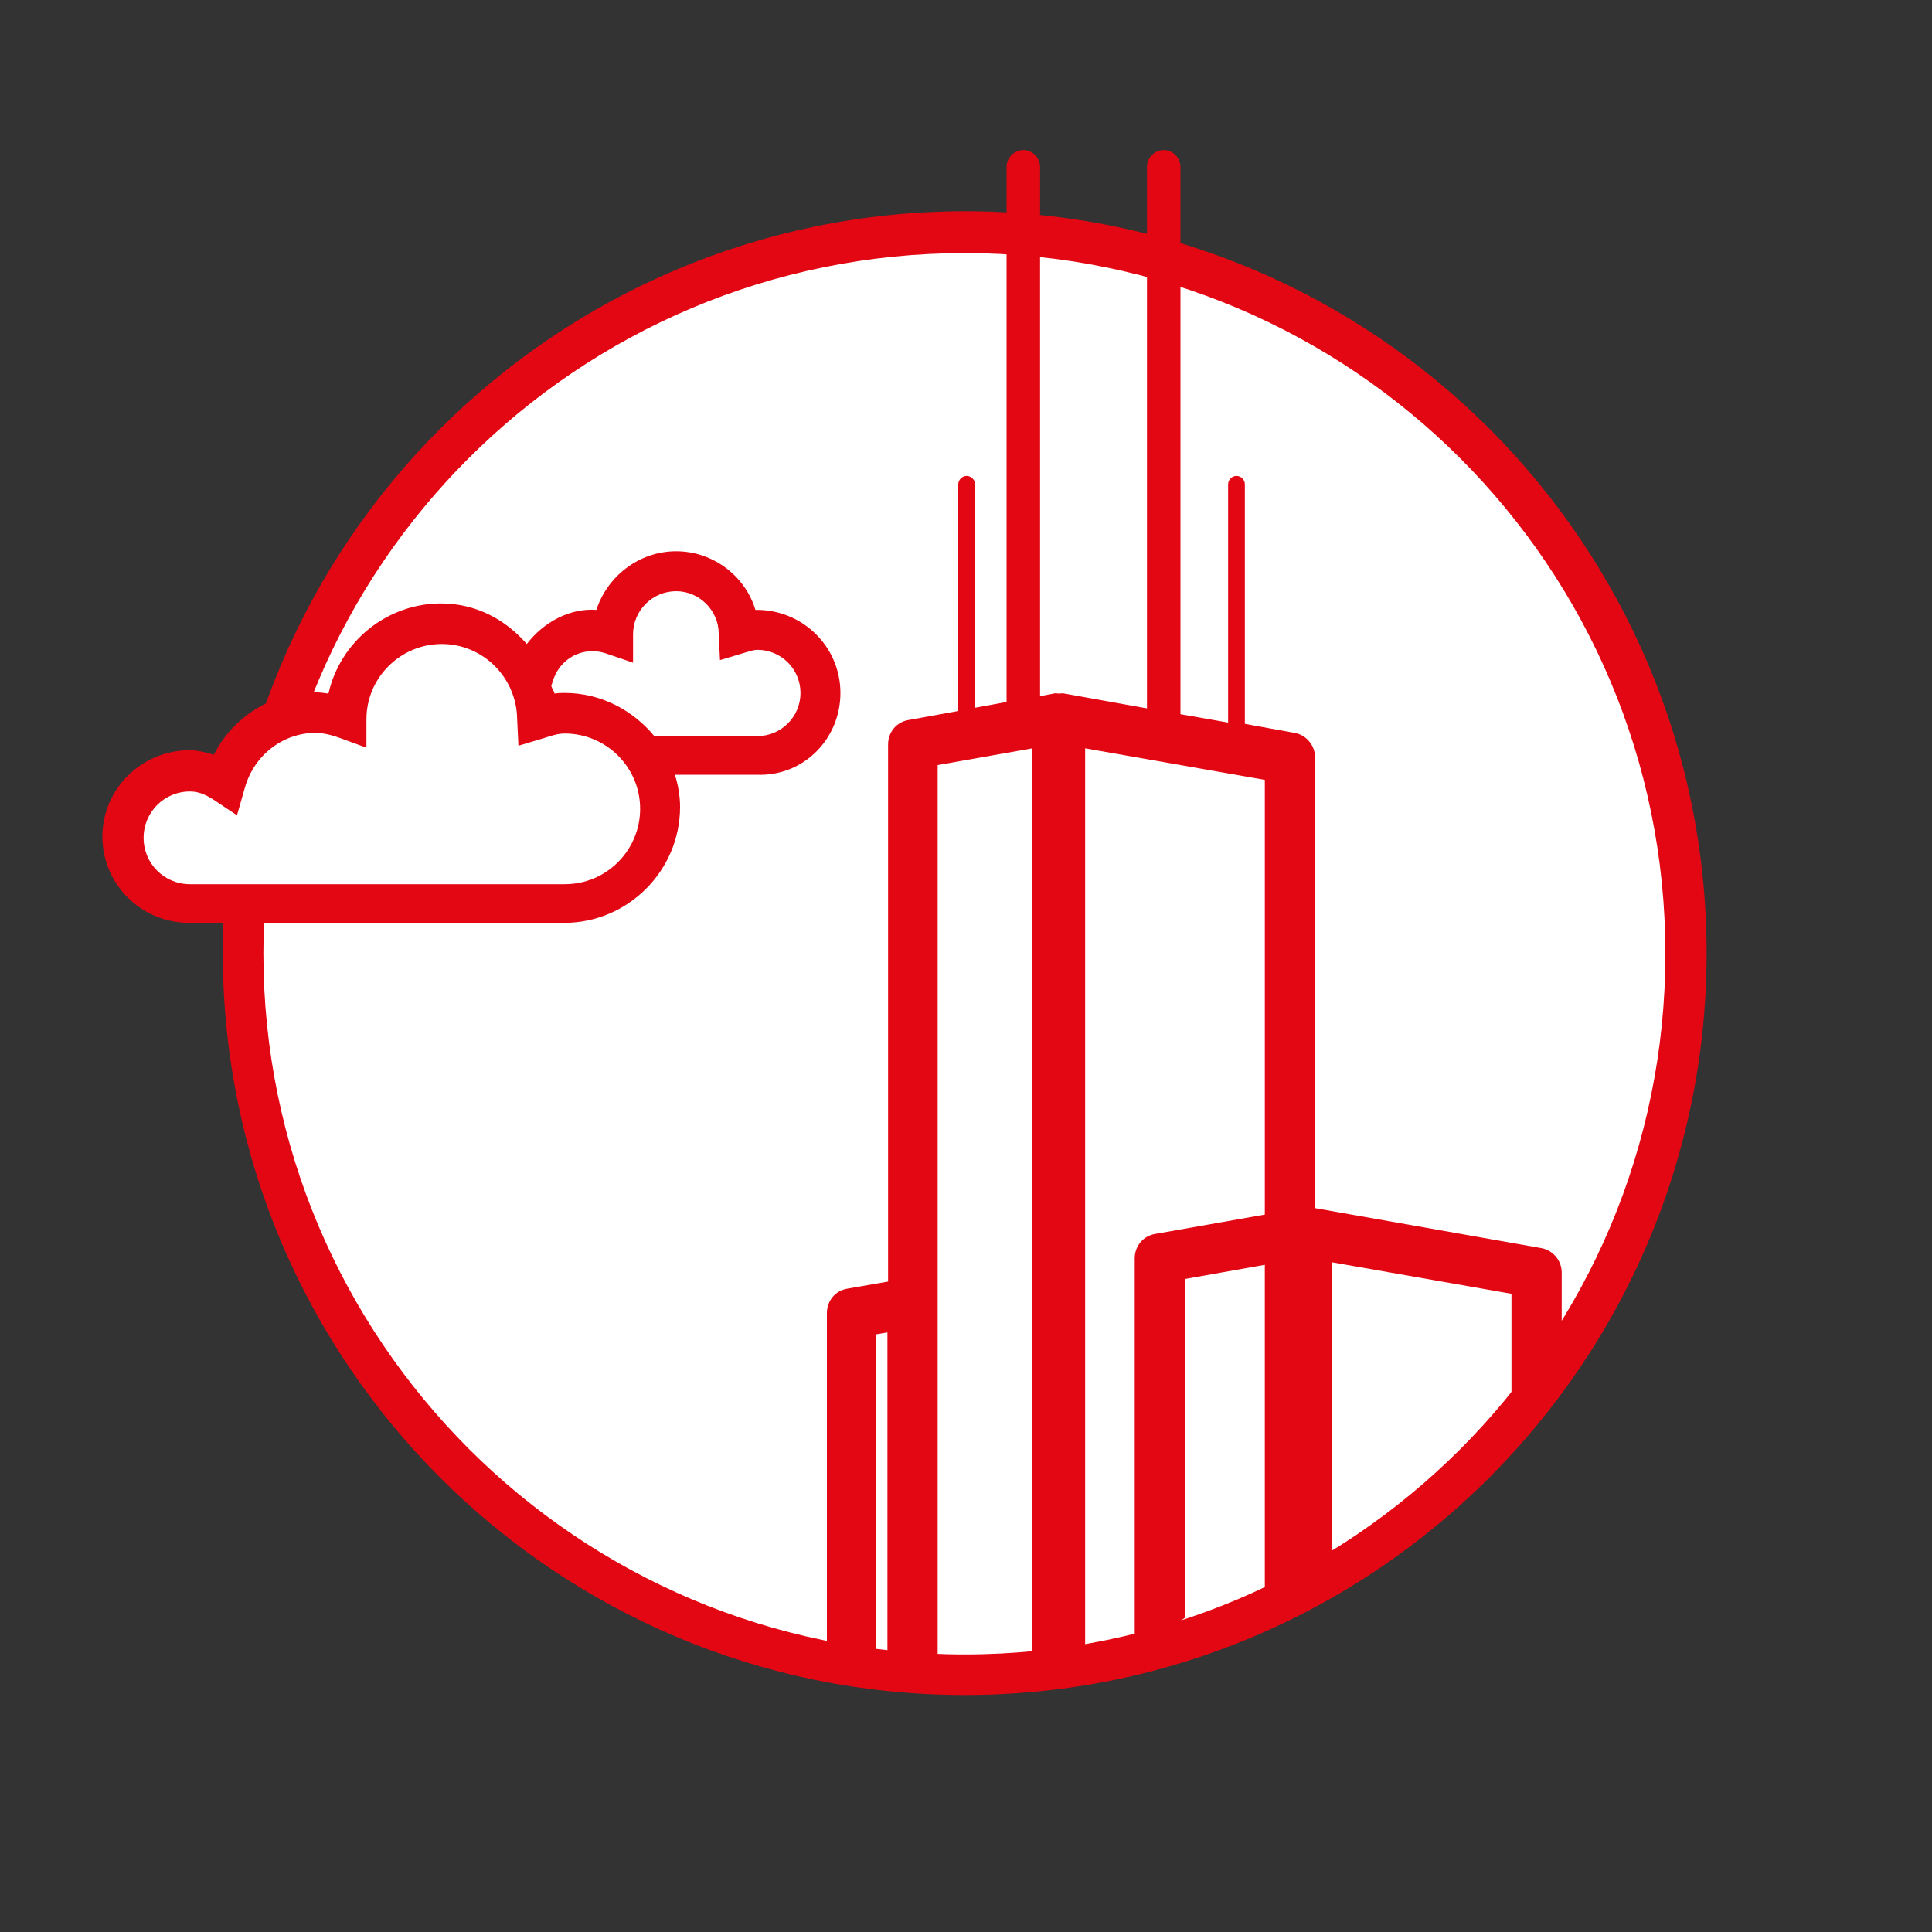 <?xml version="1.0" encoding="utf-8"?>
<!-- Generator: Adobe Illustrator 27.2.0, SVG Export Plug-In . SVG Version: 6.00 Build 0)  -->
<svg version="1.1" id="Ebene_1" xmlns="http://www.w3.org/2000/svg" xmlns:xlink="http://www.w3.org/1999/xlink" x="0px" y="0px"
	 viewBox="0 0 300 300" style="enable-background:new 0 0 300 300;" xml:space="preserve">
<rect x="0" y="0" width="300" height="300" fill="#333333" stroke="none"/>
<style type="text/css">
	.st0{fill:#E30613;}
	.st1{fill:#FFFFFF;}
	.st2{fill:none;}
</style>
<g>
	<defs>
		<path id="SVGID_1_" d="M264.9,262.8"/>
	</defs>
	<clipPath id="SVGID_00000158001361049541788070000014449978886073472920_">
		<use xlink:href="#SVGID_1_"  style="overflow:visible;"/>
	</clipPath>
</g>
<path class="st0" d="M149.8,263.2c63.6,0,115.2-51.6,115.2-115.2c0-63.6-51.6-115.2-115.2-115.2C86.2,32.9,34.6,84.4,34.6,148
	C34.6,211.6,86.2,263.2,149.8,263.2"/>
<path class="st1" d="M149.8,256.9c60.1,0,108.8-48.7,108.8-108.8c0-60.1-48.7-108.8-108.8-108.8S40.9,87.9,40.9,148
	C40.9,208.1,89.7,256.9,149.8,256.9"/>
<path class="st0" d="M130.5,107.6c0-7.2-5.9-13-13.2-12.9c-1.6-5.3-6.6-9.1-12.3-9.1c-5.8,0-10.7,3.9-12.4,9.1
	c-4.1-0.3-8.2,1.9-10.8,5.3c-3.3-3.8-7.9-6.3-13.3-6.3c-8.5,0-15.7,6-17.5,14c-0.7-0.1-1.4-0.2-2.1-0.2c-6.7,0-12.7,3.8-15.7,9.7
	c-1.3-0.4-2.5-0.7-3.8-0.7c-7.4,0-13.5,6-13.5,13.4c0,7.4,6,13.4,13.5,13.4h58.2c9.9,0,18-8.1,18-18c0-1.7-0.3-3.4-0.8-5h12.7
	C124.7,120.6,130.5,114.8,130.5,107.6"/>
<path class="st1" d="M124.3,107.6c0-3.7-3-6.7-6.7-6.7c-0.5,0-1.1,0.2-1.8,0.4l-4,1.2l-0.2-4.1c0-3.6-3-6.6-6.6-6.6
	c-3.7,0-6.7,3-6.7,6.7l0,4.4l-4.1-1.4c-3.7-1.3-7.4,0.8-8.4,4.4l-0.2,0.6c0.1,0.4,0.4,0.7,0.5,1.2c0.5-0.1,1-0.1,1.6-0.1
	c5.6,0,10.6,2.7,13.9,6.7h16C121.3,114.3,124.3,111.3,124.3,107.6"/>
<path class="st1" d="M29.5,122.9c-4,0-7.2,3.2-7.2,7.2c0,4,3.2,7.2,7.2,7.2h58.2c6.5,0,11.7-5.3,11.7-11.7c0-6.5-5.3-11.7-11.7-11.7
	c-1,0-2,0.3-3.2,0.7l-4,1.2l-0.2-4.2C80.2,105.2,75,100,68.6,100c-6.4,0-11.7,5.2-11.7,11.7l0,4.4l-4.1-1.5
	c-1.1-0.4-2.5-0.8-3.8-0.8c-5.1,0-9.6,3.5-11,8.6l-1.2,4.2l-3.6-2.4C31.8,123.3,30.7,122.9,29.5,122.9"/>
<path class="st0" d="M136,260.2v-53l1.8-0.3v53.3h7.8V118.8l14.7-2.6v144l8.2-3.5V116.2l27.9,4.9v67.5l-17,3
	c-1.9,0.3-3.2,1.9-3.2,3.8v61.3l7.8-5.5v-52.6l12.4-2.2v53.7l10.4-4.6v-49.5l27.9,4.9v20.4l7.8-9.6v-14.1c0-1.9-1.4-3.5-3.2-3.8
	l-35.1-6.2v-70c0-1.9-1.4-3.5-3.2-3.8l-7.7-1.4V75.2c0-0.7-0.6-1.3-1.3-1.3c-0.7,0-1.3,0.6-1.3,1.3v37l-7.4-1.3V25.9
	c0-1.4-1.2-2.6-2.6-2.6c-1.4,0-2.6,1.2-2.6,2.6V110l-12.8-2.3c-0.3-0.1-0.6,0-0.8,0c-0.3,0-0.6-0.1-0.9,0l-2.1,0.4V25.9
	c0-1.4-1.2-2.6-2.6-2.6c-1.4,0-2.6,1.2-2.6,2.6V109l-4.9,0.9V75.2c0-0.7-0.6-1.3-1.3-1.3c-0.7,0-1.3,0.6-1.3,1.3v35.2l-7.7,1.4
	c-1.9,0.3-3.2,1.9-3.2,3.8V199l-6.3,1.1c-1.9,0.3-3.2,1.9-3.2,3.8v54.5L136,260.2z"/>
<polyline class="st2" points="16,23.3 16,263.2 264.9,263.2 264.9,23.3 16,23.3 "/>
</svg>
